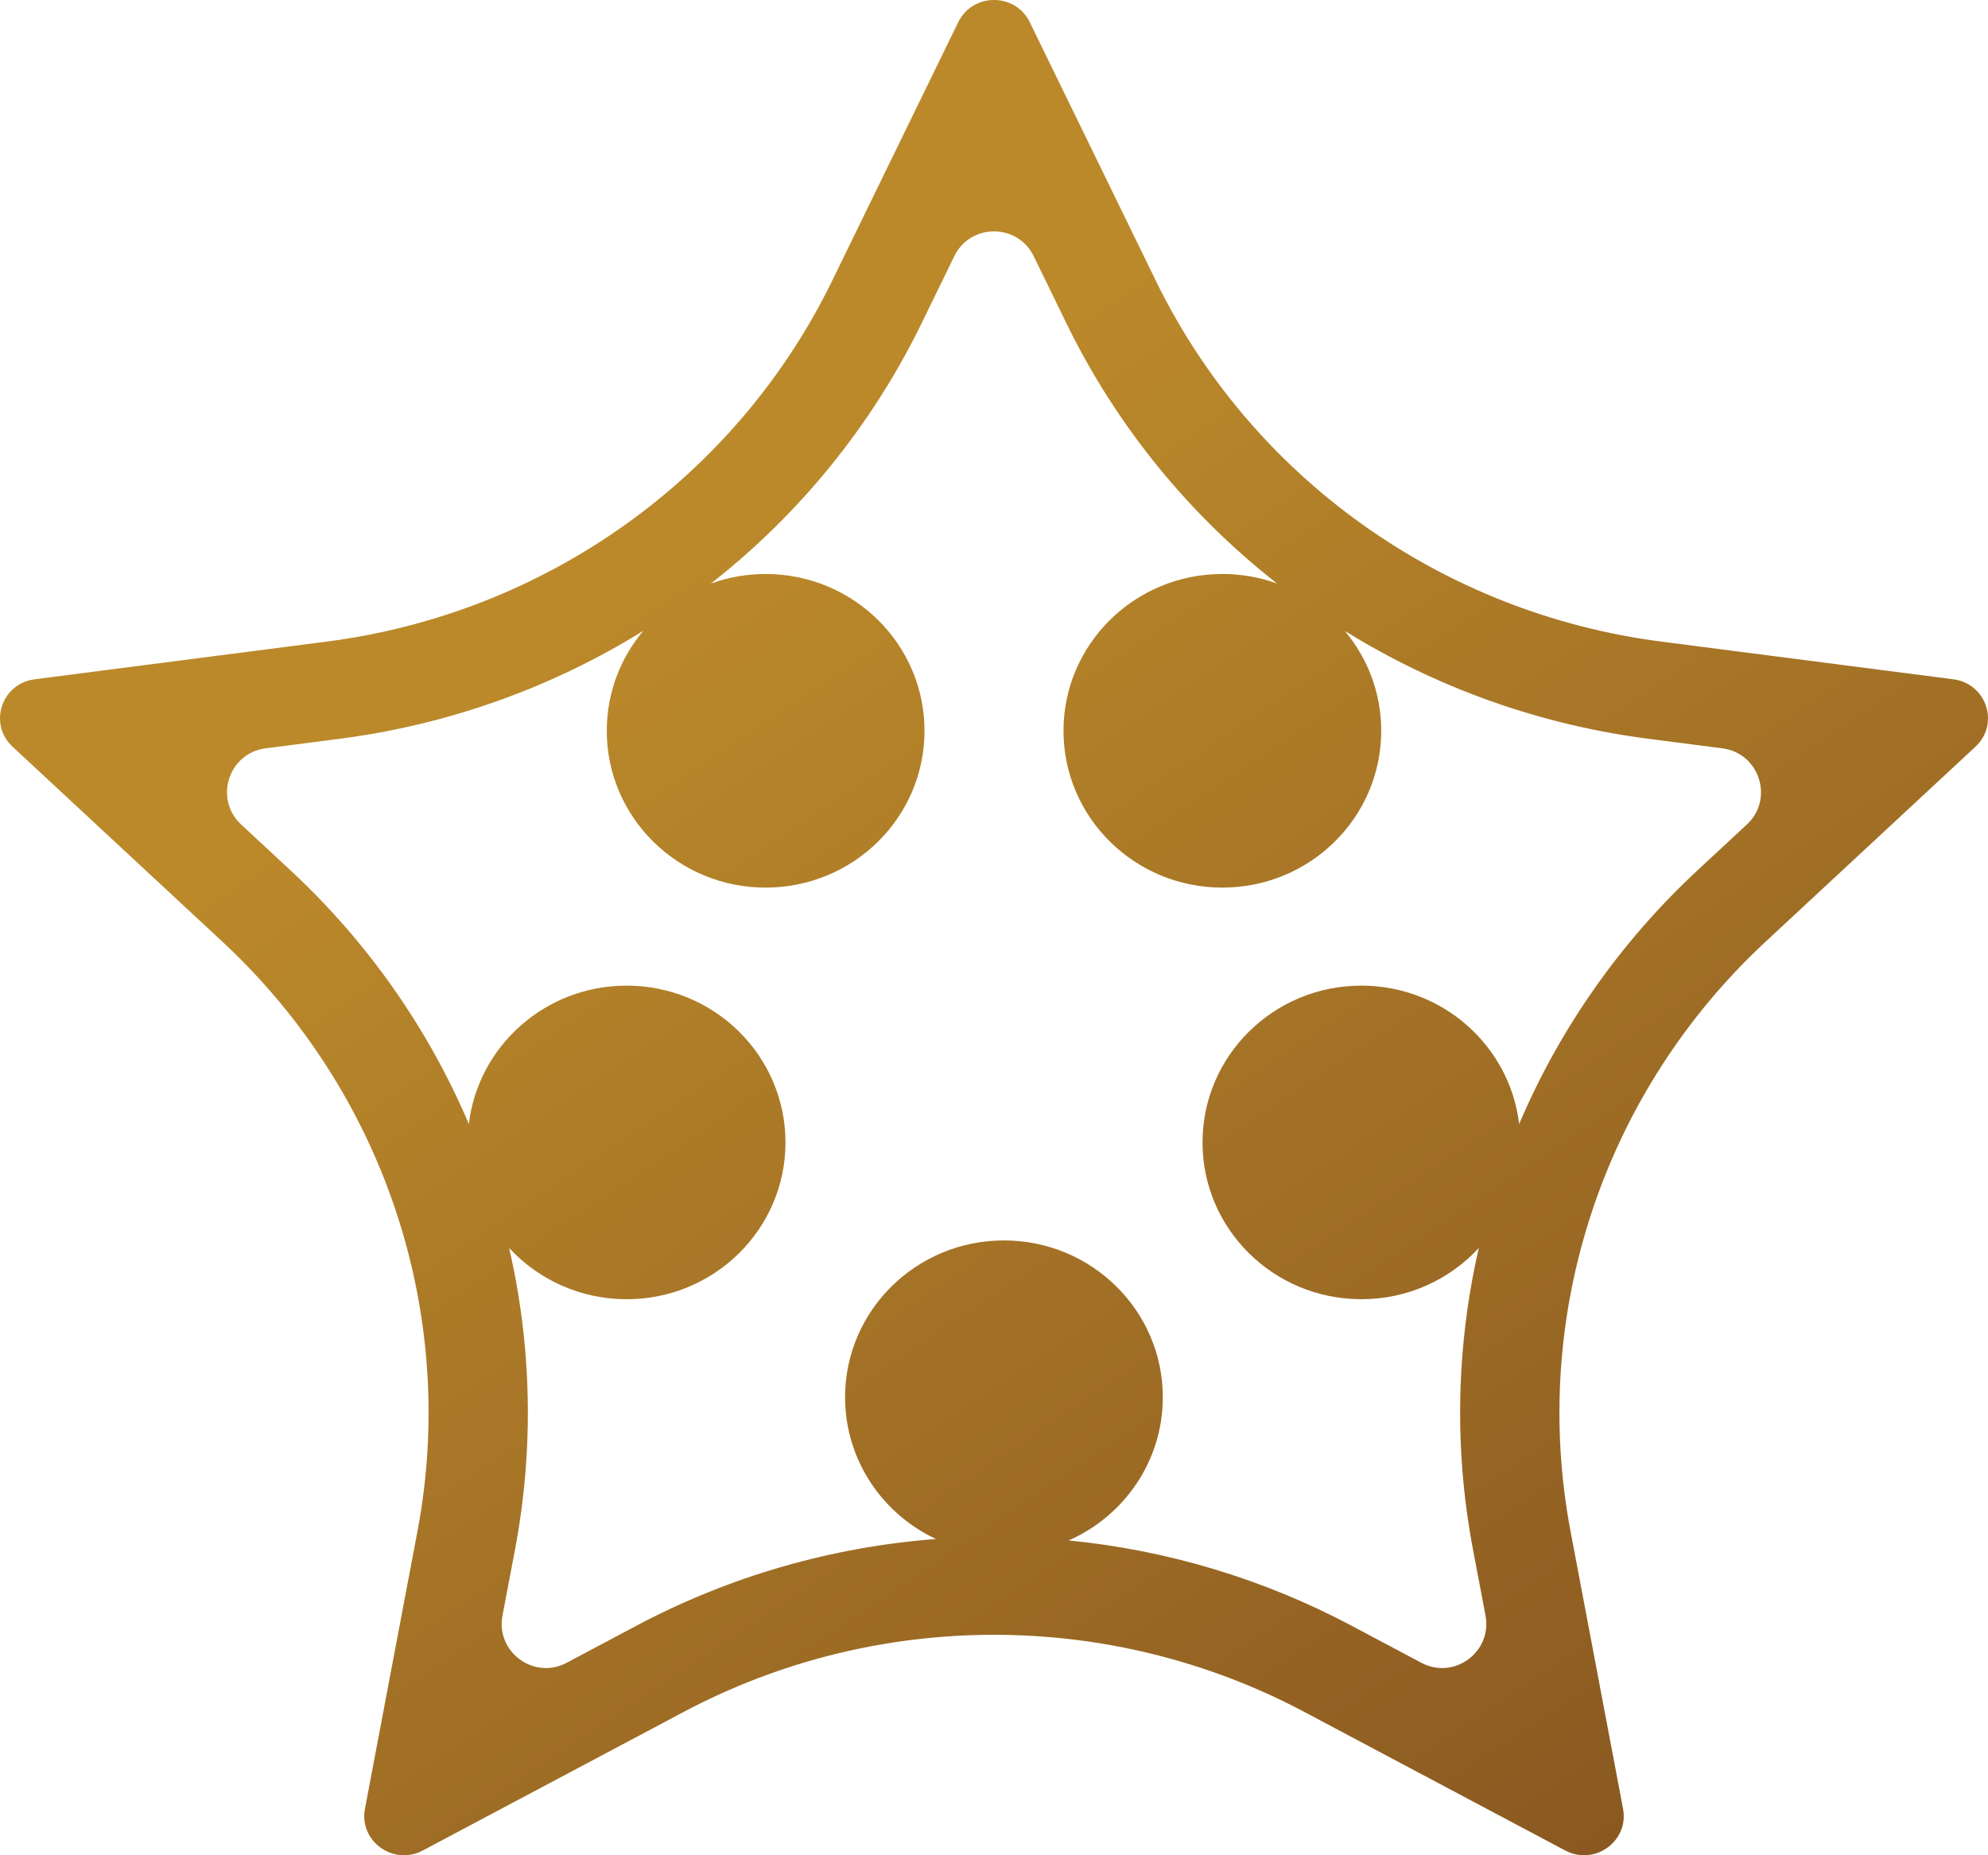<?xml version="1.0" encoding="UTF-8"?> <svg xmlns="http://www.w3.org/2000/svg" width="45" height="42" viewBox="0 0 45 42" fill="none"><path fill-rule="evenodd" clip-rule="evenodd" d="M20.861 7.319L21.601 5.8C21.966 5.051 23.034 5.051 23.399 5.8L24.139 7.319C25.275 9.649 26.917 11.65 28.907 13.21C28.521 13.07 28.104 12.994 27.669 12.994C25.683 12.994 24.073 14.584 24.073 16.544C24.073 18.505 25.683 20.094 27.669 20.094C29.655 20.094 31.265 18.505 31.265 16.544C31.265 15.684 30.955 14.896 30.44 14.282C32.496 15.558 34.834 16.405 37.316 16.725L38.988 16.941C39.829 17.05 40.162 18.089 39.541 18.666L38.426 19.701C36.661 21.342 35.298 23.305 34.387 25.446C34.178 23.681 32.658 22.313 30.815 22.313C28.829 22.313 27.22 23.902 27.22 25.863C27.22 27.823 28.829 29.412 30.815 29.412C31.869 29.412 32.817 28.965 33.474 28.252C32.967 30.462 32.908 32.781 33.342 35.077L33.626 36.574C33.781 37.398 32.914 38.036 32.174 37.643L30.593 36.803C28.579 35.734 26.402 35.09 24.191 34.873C25.446 34.319 26.321 33.076 26.321 31.631C26.321 29.671 24.711 28.081 22.725 28.081C20.739 28.081 19.129 29.671 19.129 31.631C19.129 33.048 19.97 34.271 21.186 34.84C18.846 35.019 16.535 35.673 14.407 36.803L12.826 37.643C12.085 38.036 11.219 37.398 11.374 36.574L11.658 35.077C12.092 32.781 12.033 30.462 11.525 28.252C12.183 28.965 13.131 29.412 14.185 29.412C16.171 29.412 17.78 27.823 17.78 25.863C17.78 23.902 16.171 22.313 14.185 22.313C12.342 22.313 10.822 23.681 10.613 25.446C9.702 23.305 8.339 21.342 6.574 19.701L5.459 18.666C4.838 18.089 5.171 17.05 6.012 16.941L7.684 16.725C10.166 16.405 12.504 15.558 14.56 14.282C14.045 14.896 13.735 15.684 13.735 16.544C13.735 18.505 15.345 20.094 17.331 20.094C19.317 20.094 20.927 18.505 20.927 16.544C20.927 14.584 19.317 12.994 17.331 12.994C16.896 12.994 16.479 13.07 16.093 13.21C18.083 11.65 19.725 9.649 20.861 7.319ZM21.69 0.503C22.017 -0.168 22.983 -0.168 23.31 0.503L26.164 6.357C28.337 10.812 32.64 13.885 37.607 14.525L44.217 15.378C44.968 15.475 45.268 16.391 44.716 16.904L39.967 21.317C36.288 24.735 34.624 29.767 35.551 34.669L36.739 40.947C36.878 41.68 36.095 42.245 35.43 41.892L29.528 38.757C25.14 36.426 19.86 36.426 15.472 38.757L9.57 41.892C8.905 42.245 8.122 41.68 8.261 40.947L9.449 34.669C10.376 29.767 8.712 24.735 5.033 21.317L0.284 16.904C-0.268 16.391 0.031 15.475 0.784 15.378L7.393 14.525C12.36 13.885 16.663 10.812 18.836 6.357L21.69 0.503Z" fill="url(#paint0_linear_600_5)"></path><defs><linearGradient id="paint0_linear_600_5" x1="15.732" y1="12.646" x2="35.603" y2="42.392" gradientUnits="userSpaceOnUse"><stop stop-color="#BB892A"></stop><stop offset="1" stop-color="#8A5921"></stop></linearGradient></defs></svg> 